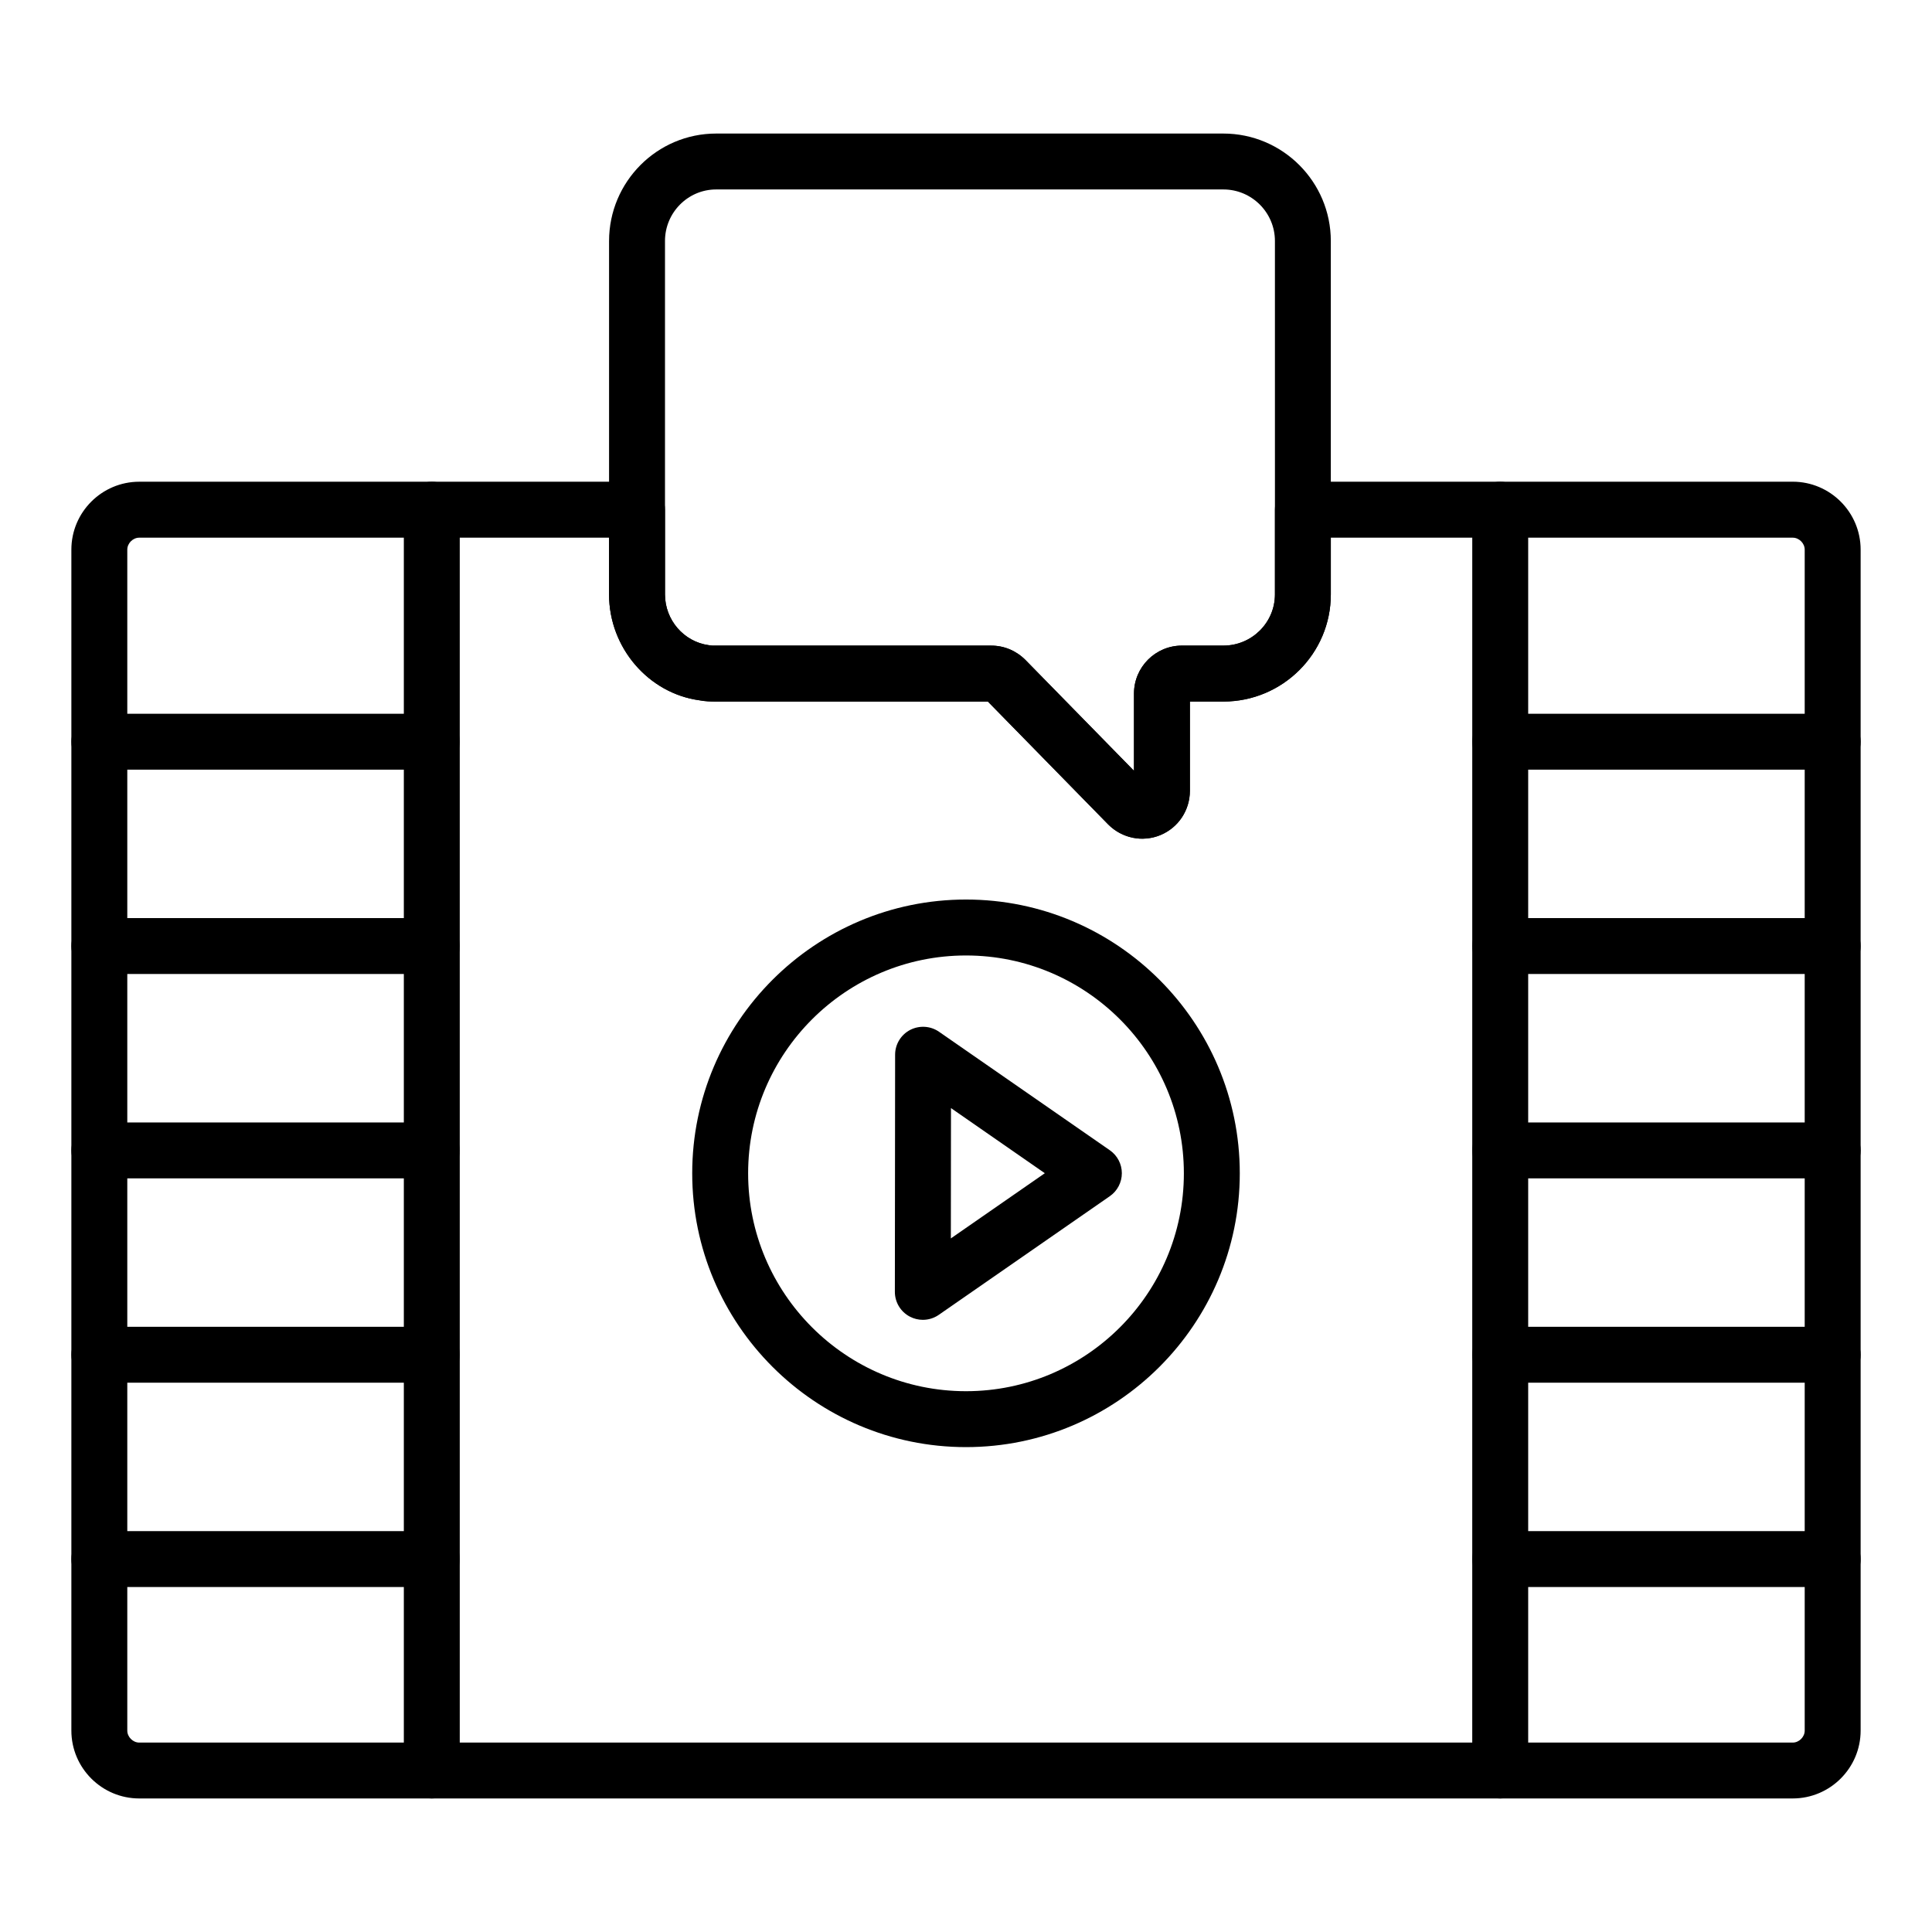 <?xml version="1.0" encoding="UTF-8"?>
<!-- Uploaded to: SVG Repo, www.svgrepo.com, Generator: SVG Repo Mixer Tools -->
<svg fill="#000000" width="800px" height="800px" version="1.1" viewBox="144 144 512 512" xmlns="http://www.w3.org/2000/svg">
 <g>
  <path d="m388.56 493.77c-1.18 0-2.359-0.281-3.438-0.848-2.445-1.281-3.973-3.812-3.973-6.57l0.066-62.848c0-2.758 1.535-5.281 3.981-6.562 2.445-1.258 5.391-1.086 7.656 0.484l45.266 31.402c1.988 1.383 3.184 3.652 3.184 6.086 0 2.43-1.195 4.703-3.184 6.086l-45.328 31.445c-1.27 0.883-2.746 1.324-4.231 1.324zm7.461-56.113-0.035 34.535 24.902-17.277z"/>
  <path d="m619.09 620.61h-438.18c-9.922 0-17.996-8.074-17.996-17.992v-312.96c0-9.918 8.07-17.996 17.996-17.996h131.91c4.094 0 7.41 3.312 7.41 7.41v22.465c0 6.75 4.969 12.523 11.57 13.438 0.934 0.168 1.461 0.121 1.988 0.121h72.902c3.394 0 6.598 1.34 9.031 3.769l28.797 29.41v-20.477c0-7.004 5.695-12.707 12.699-12.707h10.992c7.531 0 13.66-6.086 13.66-13.559v-22.465c0-4.094 3.312-7.41 7.41-7.41h129.82c9.914 0.004 17.988 8.082 17.988 18v312.96c0 9.918-8.074 17.992-17.996 17.992zm-438.18-334.12c-1.695 0-3.176 1.484-3.176 3.176v312.96c0 1.691 1.484 3.176 3.176 3.176h438.18c1.695 0 3.176-1.484 3.176-3.176v-312.96c0-1.691-1.484-3.176-3.176-3.176h-122.41v15.059c0 15.648-12.777 28.375-28.477 28.375h-8.871v23.652c0 5.164-3.066 9.77-7.812 11.734-4.754 1.961-10.164 0.855-13.828-2.816l-31.895-32.574h-72.012c-1.477 0-2.945-0.043-4.422-0.332-13.48-1.836-23.957-13.922-23.957-28.043v-15.059z"/>
  <path d="m258.43 620.61c-4.09 0-7.41-3.312-7.41-7.41v-334.12c0-4.094 3.316-7.41 7.41-7.41 4.09 0 7.41 3.312 7.41 7.41v334.12c0 4.098-3.32 7.41-7.41 7.41z"/>
  <path d="m541.57 620.61c-4.094 0-7.41-3.312-7.41-7.41l0.004-334.12c0-4.094 3.312-7.41 7.41-7.41 4.094 0 7.41 3.312 7.41 7.41v334.12c-0.004 4.098-3.316 7.41-7.414 7.41z"/>
  <path d="m400 527.5c-40.004 0-72.555-32.551-72.555-72.555-0.004-40.004 32.551-72.559 72.555-72.559s72.555 32.551 72.555 72.555c0 40.008-32.551 72.559-72.555 72.559zm0-130.29c-31.836 0-57.738 25.902-57.738 57.738 0 31.832 25.902 57.734 57.738 57.734s57.738-25.902 57.738-57.738c0-31.832-25.906-57.734-57.738-57.734z"/>
  <path d="m258.43 347.97h-88.105c-4.09 0-7.41-3.312-7.41-7.41 0-4.094 3.316-7.41 7.41-7.41h88.105c4.09 0 7.41 3.312 7.41 7.41s-3.32 7.41-7.41 7.41z"/>
  <path d="m258.43 402.12h-88.105c-4.09 0-7.41-3.312-7.41-7.41 0-4.094 3.316-7.41 7.41-7.41h88.105c4.09 0 7.41 3.312 7.41 7.41 0 4.098-3.32 7.41-7.41 7.41z"/>
  <path d="m258.43 456.28h-88.105c-4.09 0-7.41-3.312-7.41-7.41 0-4.094 3.316-7.41 7.41-7.41h88.105c4.09 0 7.41 3.312 7.41 7.41 0 4.098-3.32 7.41-7.41 7.41z"/>
  <path d="m258.43 510.43h-88.105c-4.09 0-7.41-3.312-7.41-7.41 0-4.094 3.316-7.41 7.41-7.41h88.105c4.09 0 7.41 3.312 7.41 7.41s-3.32 7.41-7.41 7.41z"/>
  <path d="m258.43 564.58h-88.105c-4.09 0-7.41-3.312-7.41-7.41 0-4.094 3.316-7.41 7.41-7.41h88.105c4.09 0 7.41 3.312 7.41 7.41 0 4.094-3.32 7.41-7.41 7.41z"/>
  <path d="m629.68 347.97h-88.105c-4.094 0-7.41-3.312-7.41-7.41 0-4.094 3.312-7.41 7.41-7.41l88.105 0.004c4.094 0 7.41 3.312 7.41 7.41 0 4.094-3.312 7.406-7.41 7.406z"/>
  <path d="m629.68 402.12h-88.105c-4.094 0-7.41-3.312-7.41-7.41 0-4.094 3.312-7.41 7.41-7.41l88.105 0.004c4.094 0 7.41 3.312 7.41 7.41 0 4.094-3.312 7.406-7.41 7.406z"/>
  <path d="m629.68 456.28h-88.105c-4.094 0-7.41-3.312-7.41-7.41 0-4.094 3.312-7.41 7.41-7.41l88.105 0.004c4.094 0 7.41 3.312 7.41 7.41 0 4.094-3.312 7.406-7.41 7.406z"/>
  <path d="m629.68 510.43h-88.105c-4.094 0-7.41-3.312-7.41-7.41 0-4.094 3.312-7.41 7.41-7.41l88.105 0.004c4.094 0 7.41 3.312 7.41 7.41 0 4.094-3.312 7.406-7.41 7.406z"/>
  <path d="m629.68 564.58h-88.105c-4.094 0-7.41-3.312-7.41-7.41 0-4.094 3.312-7.41 7.41-7.41h88.105c4.094 0 7.41 3.312 7.41 7.41 0 4.094-3.312 7.41-7.41 7.41z"/>
  <path d="m446.71 366.26c-3.305 0-6.555-1.309-9.016-3.769l-31.895-32.574h-72.012c-1.477 0-2.945-0.043-4.422-0.332-13.48-1.836-23.957-13.922-23.957-28.043v-93.672c0-15.699 12.727-28.477 28.375-28.477h134.42c15.699 0 28.477 12.777 28.477 28.477v93.668c0 15.648-12.777 28.375-28.477 28.375h-8.871v23.652c0 5.164-3.066 9.77-7.812 11.734-1.562 0.648-3.188 0.961-4.809 0.961zm-112.92-51.164h72.902c3.394 0 6.598 1.34 9.031 3.769l28.797 29.41v-20.477c0-7.004 5.695-12.707 12.699-12.707h10.992c7.531 0 13.66-6.086 13.66-13.559l-0.004-93.664c0-7.531-6.129-13.66-13.66-13.66h-134.42c-7.473 0-13.559 6.129-13.559 13.66v93.668c0 6.75 4.969 12.523 11.57 13.438 0.93 0.168 1.461 0.121 1.988 0.121z"/>
 </g>
</svg>